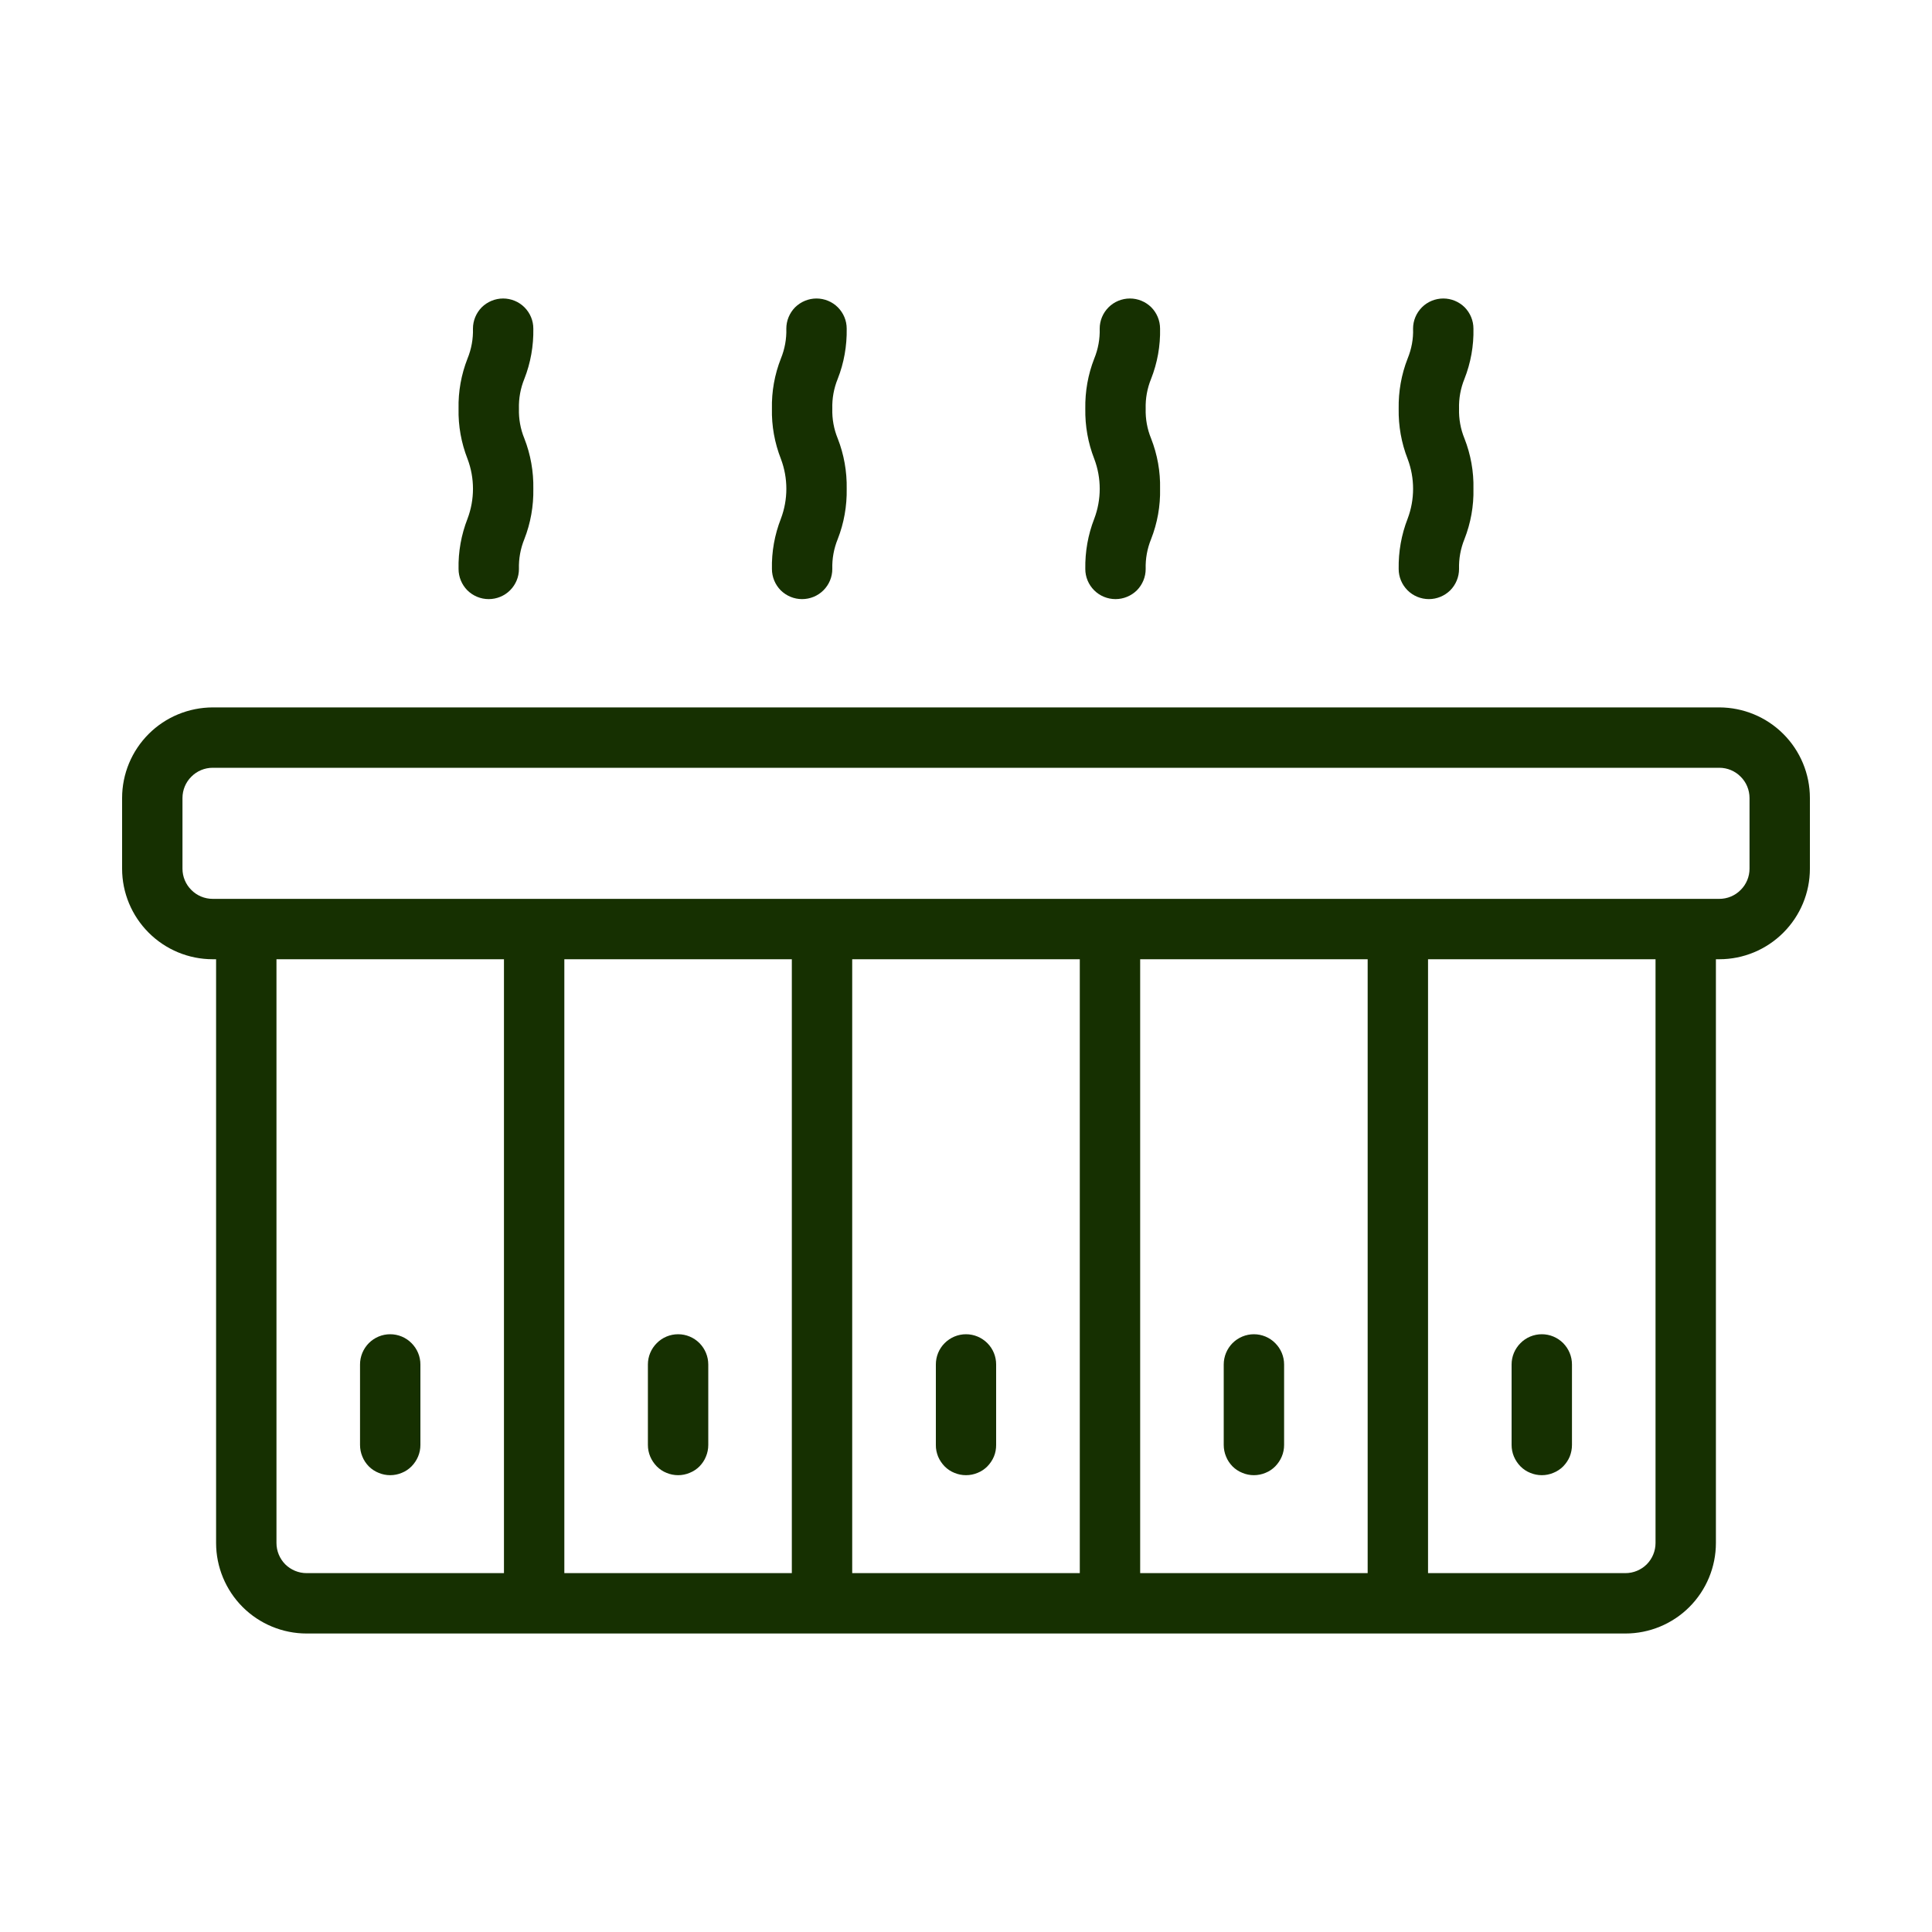 <?xml version="1.0" encoding="UTF-8"?> <svg xmlns="http://www.w3.org/2000/svg" width="20" height="20" viewBox="0 0 20 20" fill="none"><path d="M17.799 7.323H2.202C1.953 7.324 1.715 7.422 1.539 7.598C1.363 7.774 1.264 8.012 1.264 8.261V8.993C1.264 9.241 1.363 9.479 1.539 9.655C1.715 9.831 1.953 9.93 2.202 9.93H2.237V15.973C2.237 16.221 2.336 16.46 2.512 16.636C2.687 16.811 2.926 16.91 3.174 16.91H16.826C17.074 16.91 17.313 16.811 17.488 16.636C17.664 16.46 17.763 16.221 17.763 15.973V9.93H17.799C18.047 9.93 18.285 9.831 18.461 9.655C18.637 9.479 18.736 9.241 18.736 8.993V8.261C18.736 8.012 18.637 7.774 18.461 7.598C18.285 7.422 18.047 7.324 17.799 7.323ZM5.217 16.285H3.174C3.091 16.285 3.012 16.252 2.953 16.194C2.895 16.135 2.862 16.056 2.862 15.973V9.93H5.217V16.285ZM8.197 16.285H5.842V9.93H8.197V16.285ZM11.178 16.285H8.822V9.93H11.178V16.285ZM14.158 16.285H11.803V9.93H14.158V16.285ZM17.138 15.973C17.138 16.056 17.105 16.135 17.047 16.194C16.988 16.252 16.909 16.285 16.826 16.285H14.783V9.93H17.138V15.973ZM18.111 8.993C18.111 9.075 18.078 9.155 18.019 9.213C17.961 9.272 17.881 9.305 17.799 9.305H2.202C2.119 9.305 2.039 9.272 1.981 9.213C1.922 9.155 1.889 9.075 1.889 8.993V8.261C1.889 8.178 1.922 8.098 1.981 8.04C2.039 7.981 2.119 7.948 2.202 7.948H17.799C17.881 7.948 17.961 7.981 18.019 8.04C18.078 8.098 18.111 8.178 18.111 8.261V8.993Z" fill="#163001"></path><path d="M4.039 15.271C4.08 15.271 4.121 15.263 4.159 15.247C4.197 15.232 4.231 15.209 4.26 15.18C4.289 15.15 4.312 15.116 4.328 15.078C4.344 15.04 4.352 14.999 4.352 14.958V14.125C4.352 14.042 4.319 13.963 4.26 13.904C4.202 13.845 4.122 13.812 4.039 13.812C3.956 13.812 3.877 13.845 3.818 13.904C3.76 13.963 3.727 14.042 3.727 14.125V14.958C3.727 14.999 3.735 15.04 3.751 15.078C3.766 15.116 3.789 15.15 3.818 15.18C3.847 15.209 3.882 15.232 3.92 15.247C3.958 15.263 3.998 15.271 4.039 15.271Z" fill="#163001"></path><path d="M7.02 15.271C7.061 15.271 7.101 15.263 7.139 15.247C7.177 15.232 7.212 15.209 7.241 15.18C7.27 15.15 7.293 15.116 7.308 15.078C7.324 15.04 7.332 14.999 7.332 14.958V14.125C7.332 14.042 7.299 13.963 7.241 13.904C7.182 13.845 7.103 13.812 7.02 13.812C6.937 13.812 6.857 13.845 6.799 13.904C6.74 13.963 6.707 14.042 6.707 14.125V14.958C6.707 14.999 6.715 15.04 6.731 15.078C6.747 15.116 6.77 15.15 6.799 15.18C6.828 15.209 6.862 15.232 6.9 15.247C6.938 15.263 6.979 15.271 7.02 15.271Z" fill="#163001"></path><path d="M10 15.271C10.041 15.271 10.082 15.263 10.12 15.247C10.158 15.232 10.192 15.209 10.221 15.18C10.25 15.15 10.273 15.116 10.289 15.078C10.305 15.04 10.312 14.999 10.312 14.958V14.125C10.312 14.042 10.28 13.963 10.221 13.904C10.162 13.845 10.083 13.812 10 13.812C9.917 13.812 9.838 13.845 9.779 13.904C9.72 13.963 9.688 14.042 9.688 14.125V14.958C9.687 14.999 9.696 15.04 9.711 15.078C9.727 15.116 9.75 15.15 9.779 15.18C9.808 15.209 9.842 15.232 9.88 15.247C9.918 15.263 9.959 15.271 10 15.271Z" fill="#163001"></path><path d="M12.98 15.271C13.021 15.271 13.062 15.263 13.1 15.247C13.138 15.232 13.172 15.209 13.201 15.18C13.23 15.15 13.253 15.116 13.269 15.078C13.285 15.04 13.293 14.999 13.293 14.958V14.125C13.293 14.042 13.26 13.963 13.201 13.904C13.143 13.845 13.063 13.812 12.98 13.812C12.898 13.812 12.818 13.845 12.759 13.904C12.701 13.963 12.668 14.042 12.668 14.125V14.958C12.668 14.999 12.676 15.04 12.692 15.078C12.707 15.116 12.73 15.15 12.759 15.18C12.788 15.209 12.823 15.232 12.861 15.247C12.899 15.263 12.939 15.271 12.98 15.271Z" fill="#163001"></path><path d="M15.961 15.271C16.002 15.271 16.042 15.263 16.08 15.247C16.118 15.232 16.153 15.209 16.182 15.18C16.211 15.15 16.234 15.116 16.25 15.078C16.265 15.04 16.273 14.999 16.273 14.958V14.125C16.273 14.042 16.24 13.963 16.182 13.904C16.123 13.845 16.044 13.812 15.961 13.812C15.878 13.812 15.798 13.845 15.74 13.904C15.681 13.963 15.648 14.042 15.648 14.125V14.958C15.648 14.999 15.656 15.04 15.672 15.078C15.688 15.116 15.711 15.15 15.74 15.18C15.769 15.209 15.803 15.232 15.841 15.247C15.879 15.263 15.92 15.271 15.961 15.271Z" fill="#163001"></path><path d="M5.521 3.402C5.521 3.319 5.488 3.24 5.429 3.181C5.371 3.123 5.291 3.09 5.208 3.09C5.126 3.09 5.046 3.123 4.987 3.181C4.929 3.24 4.896 3.319 4.896 3.402C4.899 3.508 4.88 3.613 4.84 3.711C4.775 3.876 4.743 4.053 4.747 4.231C4.743 4.409 4.775 4.585 4.84 4.751C4.915 4.95 4.915 5.17 4.84 5.369C4.775 5.535 4.743 5.712 4.747 5.89C4.747 5.973 4.78 6.052 4.838 6.111C4.897 6.169 4.976 6.202 5.059 6.202C5.142 6.202 5.222 6.169 5.28 6.111C5.339 6.052 5.372 5.973 5.372 5.89C5.369 5.784 5.388 5.679 5.428 5.581C5.493 5.415 5.524 5.238 5.521 5.06C5.524 4.882 5.493 4.705 5.428 4.539C5.388 4.442 5.369 4.336 5.372 4.231C5.369 4.125 5.388 4.02 5.428 3.922C5.493 3.757 5.524 3.58 5.521 3.402Z" fill="#163001"></path><path d="M8.765 3.402C8.765 3.319 8.732 3.24 8.673 3.181C8.615 3.123 8.535 3.09 8.452 3.09C8.37 3.09 8.29 3.123 8.231 3.181C8.173 3.24 8.14 3.319 8.14 3.402C8.143 3.508 8.124 3.613 8.084 3.711C8.019 3.876 7.987 4.053 7.991 4.231C7.987 4.409 8.019 4.585 8.084 4.751C8.159 4.95 8.159 5.17 8.084 5.369C8.019 5.535 7.987 5.712 7.991 5.89C7.991 5.973 8.024 6.052 8.082 6.111C8.141 6.169 8.22 6.202 8.303 6.202C8.386 6.202 8.466 6.169 8.524 6.111C8.583 6.052 8.616 5.973 8.616 5.89C8.613 5.784 8.632 5.679 8.672 5.581C8.737 5.415 8.768 5.238 8.765 5.06C8.768 4.882 8.737 4.705 8.672 4.539C8.632 4.442 8.613 4.336 8.616 4.231C8.613 4.125 8.632 4.02 8.672 3.922C8.737 3.757 8.768 3.58 8.765 3.402Z" fill="#163001"></path><path d="M12.009 3.402C12.009 3.319 11.976 3.24 11.918 3.181C11.859 3.123 11.78 3.09 11.697 3.09C11.614 3.09 11.534 3.123 11.476 3.181C11.417 3.24 11.384 3.319 11.384 3.402C11.387 3.508 11.368 3.613 11.328 3.711C11.263 3.876 11.232 4.053 11.235 4.231C11.232 4.409 11.263 4.585 11.328 4.751C11.403 4.95 11.403 5.17 11.328 5.369C11.263 5.535 11.232 5.712 11.235 5.89C11.235 5.973 11.268 6.052 11.327 6.111C11.385 6.169 11.465 6.202 11.548 6.202C11.63 6.202 11.71 6.169 11.769 6.111C11.827 6.052 11.86 5.973 11.86 5.89C11.857 5.784 11.876 5.679 11.916 5.581C11.981 5.415 12.013 5.238 12.009 5.06C12.013 4.882 11.981 4.705 11.916 4.539C11.876 4.442 11.857 4.336 11.86 4.231C11.857 4.125 11.876 4.02 11.916 3.922C11.981 3.757 12.013 3.58 12.009 3.402Z" fill="#163001"></path><path d="M15.253 3.402C15.253 3.319 15.22 3.24 15.162 3.181C15.103 3.123 15.024 3.09 14.941 3.09C14.858 3.09 14.778 3.123 14.72 3.181C14.661 3.24 14.628 3.319 14.628 3.402C14.632 3.508 14.612 3.613 14.572 3.711C14.507 3.876 14.476 4.053 14.479 4.231C14.476 4.409 14.507 4.585 14.572 4.751C14.647 4.95 14.647 5.17 14.572 5.369C14.507 5.535 14.476 5.712 14.479 5.89C14.479 5.973 14.512 6.052 14.571 6.111C14.629 6.169 14.709 6.202 14.792 6.202C14.874 6.202 14.954 6.169 15.013 6.111C15.071 6.052 15.104 5.973 15.104 5.89C15.101 5.784 15.12 5.679 15.16 5.581C15.225 5.415 15.257 5.238 15.253 5.06C15.257 4.882 15.225 4.705 15.16 4.539C15.12 4.442 15.101 4.336 15.104 4.231C15.101 4.125 15.12 4.02 15.16 3.922C15.225 3.757 15.257 3.58 15.253 3.402Z" fill="#163001"></path></svg> 